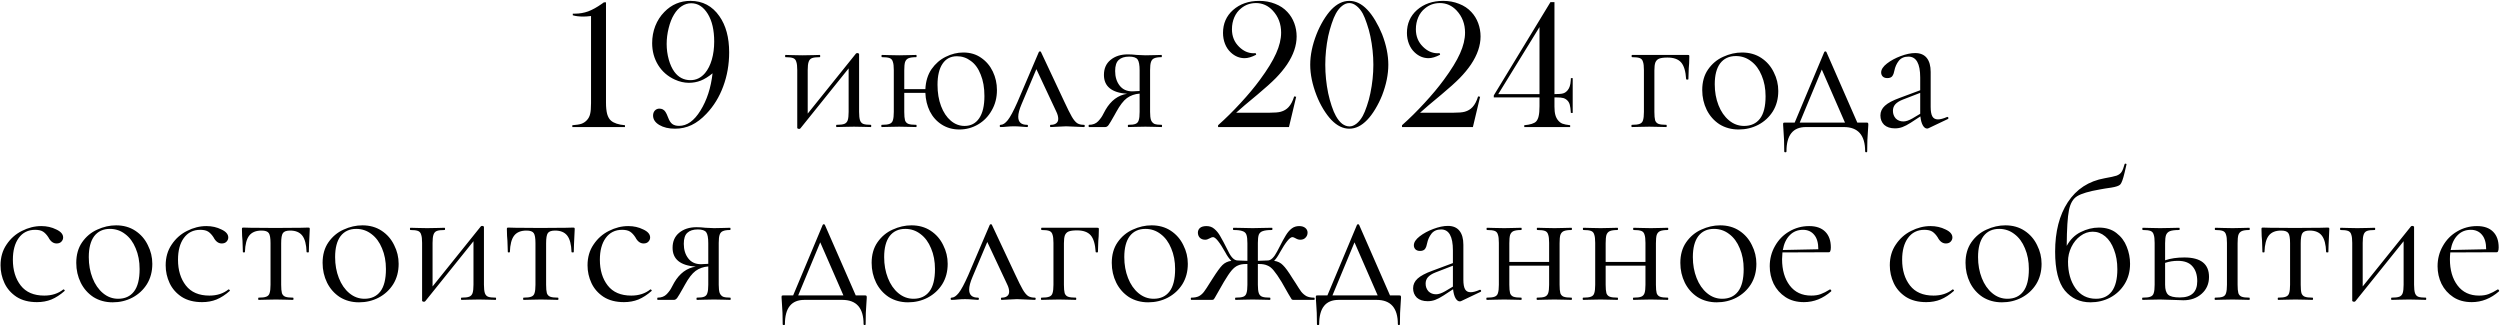 <?xml version="1.0" encoding="UTF-8"?> <svg xmlns="http://www.w3.org/2000/svg" width="2676" height="348" viewBox="0 0 2676 348" fill="none"> <path d="M646.41 2.504H648.656V109.828C648.656 114.841 649.079 118.943 649.926 122.133C650.837 125.258 652.204 127.602 654.027 129.164C657.152 131.833 662.133 133.461 668.969 134.047V136H612.621V134.047C616.983 133.721 620.238 133.201 622.387 132.484C624.6 131.703 626.553 130.401 628.246 128.578C629.939 126.755 631.078 124.574 631.664 122.035C632.315 119.496 632.641 115.622 632.641 110.414V17.152C629.19 17.543 626.553 17.738 624.73 17.738C619.978 17.738 616.104 17.283 613.109 16.371V14.613H615.355C620.368 14.613 625.121 13.8 629.613 12.172C634.105 10.479 638.988 7.777 644.262 4.066L646.41 2.504ZM762.719 78.481C758.357 82.061 754.158 84.665 750.121 86.293C746.085 87.856 741.82 88.637 737.328 88.637C732.38 88.637 727.4 87.497 722.387 85.219C714.77 81.768 708.812 76.592 704.516 69.691C700.219 62.725 698.07 54.88 698.07 46.156C698.07 39.711 699.177 33.624 701.391 27.895C703.669 22.1 706.892 17.087 711.059 12.855C718.741 4.913 728.083 0.941 739.086 0.941C752.107 0.941 762.426 6.41 770.043 17.348C777.009 27.244 780.492 40.134 780.492 56.02C780.492 68.91 778.376 81.052 774.145 92.445C769.978 103.773 763.988 113.539 756.176 121.742C751.033 127.211 745.727 131.247 740.258 133.852C734.789 136.456 728.897 137.758 722.582 137.758C715.811 137.758 710.18 136.423 705.688 133.754C701.26 131.085 699.047 127.732 699.047 123.695C699.047 121.547 699.665 119.789 700.902 118.422C702.204 116.99 703.832 116.273 705.785 116.273C707.087 116.273 708.292 116.534 709.398 117.055C710.635 117.706 711.612 118.617 712.328 119.789C713.109 120.896 714.053 122.914 715.16 125.844C716.332 129.034 717.797 131.312 719.555 132.68C721.378 134.047 723.819 134.73 726.879 134.73C735.408 134.73 743.025 129.294 749.73 118.422C756.632 107.354 760.961 94.04 762.719 78.481ZM764.477 44.398C764.477 32.224 762.198 22.393 757.641 14.906C752.953 7.289 747.029 3.48 739.867 3.48C736.286 3.48 732.901 4.522 729.711 6.605C726.586 8.624 723.852 11.586 721.508 15.492C719.099 19.398 717.178 24.249 715.746 30.043C714.314 35.772 713.598 41.436 713.598 47.035C713.598 52.764 714.346 58.331 715.844 63.734C717.341 69.073 719.359 73.467 721.898 76.918C726.26 82.842 731.99 85.805 739.086 85.805C745.206 85.805 750.414 83.266 754.711 78.188C757.836 74.412 760.245 69.626 761.938 63.832C763.63 57.973 764.477 51.495 764.477 44.398ZM932.175 133.6C932.442 133.6 932.575 134 932.575 134.8C932.575 135.6 932.442 136 932.175 136C928.842 136 926.242 135.933 924.375 135.8L914.175 135.6L903.375 135.8C901.375 135.933 898.775 136 895.575 136C895.175 136 894.975 135.6 894.975 134.8C894.975 134 895.175 133.6 895.575 133.6C899.308 133.6 902.042 133.267 903.775 132.6C905.508 131.933 906.708 130.667 907.375 128.8C908.042 126.8 908.375 123.8 908.375 119.8V73.2L856.775 137.4C856.375 137.8 855.908 138 855.375 138C854.842 138 854.375 137.867 853.975 137.6C853.575 137.467 853.375 137.267 853.375 137V75C853.375 71 853.042 68.067 852.375 66.2C851.842 64.2 850.708 62.867 848.975 62.2C847.242 61.533 844.508 61.2 840.775 61.2C840.508 61.2 840.375 60.8 840.375 60C840.375 59.2 840.508 58.8 840.775 58.8C843.975 58.8 846.442 58.867 848.175 59L858.775 59.2L870.375 59C872.242 58.867 874.575 58.8 877.375 58.8C877.775 58.8 877.975 59.2 877.975 60C877.975 60.8 877.775 61.2 877.375 61.2C873.642 61.2 870.908 61.533 869.175 62.2C867.442 62.867 866.242 64.2 865.575 66.2C864.908 68.067 864.575 71 864.575 75V121.6L916.175 57.4C916.575 57 917.042 56.8 917.575 56.8C918.108 56.8 918.575 56.933 918.975 57.2C919.375 57.333 919.575 57.533 919.575 57.8V119.8C919.575 123.8 919.908 126.8 920.575 128.8C921.242 130.667 922.375 131.933 923.975 132.6C925.708 133.267 928.442 133.6 932.175 133.6ZM1031.12 56.2C1038.46 56.2 1044.79 58.067 1050.12 61.8C1055.59 65.533 1059.79 70.467 1062.72 76.6C1065.66 82.733 1067.12 89.333 1067.12 96.4C1067.12 104.533 1065.26 111.8 1061.52 118.2C1057.92 124.6 1053.06 129.6 1046.92 133.2C1040.79 136.8 1034.12 138.6 1026.92 138.6C1019.86 138.6 1013.59 136.867 1008.12 133.4C1002.66 129.933 998.39 125.2 995.323 119.2C992.39 113.2 990.79 106.6 990.523 99.4H967.923V119.8C967.923 123.8 968.19 126.8 968.723 128.8C969.39 130.667 970.59 131.933 972.323 132.6C974.19 133.267 976.99 133.6 980.723 133.6C980.99 133.6 981.123 134 981.123 134.8C981.123 135.6 980.99 136 980.723 136C977.257 136 974.523 135.933 972.523 135.8L962.523 135.6L951.923 135.8C950.057 135.933 947.39 136 943.923 136C943.523 136 943.323 135.6 943.323 134.8C943.323 134 943.523 133.6 943.923 133.6C947.657 133.6 950.39 133.267 952.123 132.6C953.99 131.933 955.19 130.667 955.723 128.8C956.39 126.8 956.723 123.8 956.723 119.8V75C956.723 71 956.39 68.067 955.723 66.2C955.19 64.2 954.057 62.867 952.323 62.2C950.59 61.533 947.857 61.2 944.123 61.2C943.723 61.2 943.523 60.8 943.523 60C943.523 59.2 943.723 58.8 944.123 58.8C947.457 58.8 950.057 58.867 951.923 59L962.523 59.2L972.723 59C974.723 58.867 977.39 58.8 980.723 58.8C980.99 58.8 981.123 59.2 981.123 60C981.123 60.8 980.99 61.2 980.723 61.2C976.99 61.2 974.19 61.6 972.323 62.4C970.59 63.2 969.39 64.6 968.723 66.6C968.19 68.467 967.923 71.4 967.923 75.4V95.4H990.523C990.923 87 993.123 79.867 997.123 74C1001.26 68.133 1006.32 63.733 1012.32 60.8C1018.46 57.733 1024.72 56.2 1031.12 56.2ZM1032.52 134.8C1039.19 134.8 1044.39 132.067 1048.12 126.6C1051.86 121.133 1053.72 113.2 1053.72 102.8C1053.72 93.867 1052.39 86.2 1049.72 79.8C1047.19 73.267 1043.66 68.4 1039.12 65.2C1034.72 61.867 1029.79 60.2 1024.32 60.2C1017.66 60.2 1012.52 62.867 1008.92 68.2C1005.32 73.533 1003.52 81.067 1003.52 90.8C1003.52 99.333 1004.79 106.933 1007.32 113.6C1009.86 120.267 1013.32 125.467 1017.72 129.2C1022.12 132.933 1027.06 134.8 1032.52 134.8ZM1160.13 133.6C1160.8 133.6 1161.13 134 1161.13 134.8C1161.13 135.6 1160.8 136 1160.13 136C1158.13 136 1155 135.867 1150.73 135.6C1146.46 135.333 1143.26 135.2 1141.13 135.2C1139.26 135.2 1136.46 135.333 1132.73 135.6C1129 135.867 1126.33 136 1124.73 136C1124.2 136 1123.93 135.6 1123.93 134.8C1123.93 134 1124.2 133.6 1124.73 133.6C1127.26 133.6 1129.2 133.067 1130.53 132C1132 130.933 1132.73 129.333 1132.73 127.2C1132.73 124.8 1132 122.133 1130.53 119.2L1109.33 74L1093.53 111.4C1091.13 117 1089.93 121.533 1089.93 125C1089.93 130.733 1093.06 133.6 1099.33 133.6C1100 133.6 1100.33 134 1100.33 134.8C1100.33 135.6 1100 136 1099.33 136C1097.86 136 1095.93 135.867 1093.53 135.6C1090.6 135.333 1087.93 135.2 1085.53 135.2C1082.86 135.2 1080.2 135.333 1077.53 135.6C1075.13 135.867 1073 136 1071.13 136C1070.46 136 1070.13 135.6 1070.13 134.8C1070.13 134 1070.46 133.6 1071.13 133.6C1073.53 133.6 1076.06 131.933 1078.73 128.6C1081.4 125.267 1084.8 118.933 1088.93 109.6L1111.93 55.8C1112.2 55.267 1112.6 55 1113.13 55C1113.8 55 1114.2 55.267 1114.33 55.8L1139.13 108.6C1142.73 116.333 1145.46 121.8 1147.33 125C1149.2 128.2 1151.06 130.467 1152.93 131.8C1154.8 133 1157.2 133.6 1160.13 133.6ZM1243.45 133.6C1243.72 133.6 1243.85 134 1243.85 134.8C1243.85 135.6 1243.72 136 1243.45 136C1240.38 136 1237.98 135.933 1236.25 135.8L1226.05 135.6L1215.45 135.8C1213.58 135.933 1210.98 136 1207.65 136C1207.38 136 1207.25 135.6 1207.25 134.8C1207.25 134 1207.38 133.6 1207.65 133.6C1211.25 133.6 1213.85 133.267 1215.45 132.6C1217.18 131.933 1218.32 130.667 1218.85 128.8C1219.52 126.933 1219.85 123.933 1219.85 119.8V100.2C1214.65 100.6 1210.12 102.2 1206.25 105C1202.52 107.8 1198.72 112.733 1194.85 119.8L1192.85 123.4C1189.78 128.867 1187.72 132.333 1186.65 133.8C1185.58 135.267 1184.38 136 1183.05 136H1165.65C1165.38 136 1165.25 135.6 1165.25 134.8C1165.25 134 1165.38 133.6 1165.65 133.6C1169.78 133.6 1173.05 132.333 1175.45 129.8C1177.85 127.267 1179.65 124.733 1180.85 122.2C1182.18 119.667 1183.05 118.067 1183.45 117.4C1186.25 112.6 1189.58 108.733 1193.45 105.8C1197.45 102.867 1201.78 101.067 1206.45 100.4C1189.92 99.2 1181.65 92.467 1181.65 80.2C1181.65 73.4 1183.98 68.067 1188.65 64.2C1193.45 60.2 1199.65 58.2 1207.25 58.2C1210.32 58.2 1213.52 58.4 1216.85 58.8C1221.12 59.067 1224.18 59.2 1226.05 59.2L1236.05 59C1237.78 58.867 1240.18 58.8 1243.25 58.8C1243.52 58.8 1243.65 59.2 1243.65 60C1243.65 60.8 1243.52 61.2 1243.25 61.2C1239.78 61.2 1237.18 61.6 1235.45 62.4C1233.85 63.067 1232.72 64.333 1232.05 66.2C1231.38 68.067 1231.05 71 1231.05 75V119.8C1231.05 123.667 1231.38 126.6 1232.05 128.6C1232.85 130.467 1234.05 131.8 1235.65 132.6C1237.38 133.267 1239.98 133.6 1243.45 133.6ZM1193.65 76C1193.65 82.267 1195.25 87.467 1198.45 91.6C1201.65 95.733 1206.18 97.8 1212.05 97.8C1213.78 97.8 1216.38 97.667 1219.85 97.4V75.4C1219.85 69.533 1219.12 65.6 1217.65 63.6C1216.18 61.6 1213.18 60.6 1208.65 60.6C1203.72 60.6 1199.98 61.8 1197.45 64.2C1194.92 66.467 1193.65 70.4 1193.65 76ZM1379.71 136H1303.83V134.047C1311.84 126.951 1319.85 119.04 1327.86 110.316C1335.93 101.592 1342.83 93.324 1348.56 85.512C1356.63 74.574 1362.43 65.134 1365.94 57.191C1369.52 49.249 1371.31 41.827 1371.31 34.926C1371.31 25.616 1368.32 17.738 1362.33 11.293C1357.32 5.954 1351.33 3.285 1344.36 3.285C1338.3 3.285 1333 5.173 1328.44 8.949C1325.32 11.423 1322.91 14.613 1321.21 18.52C1319.52 22.426 1318.68 26.69 1318.68 31.312C1318.68 38.865 1321.21 45.115 1326.29 50.062C1328.51 52.276 1330.95 54.001 1333.62 55.238C1336.35 56.41 1339.05 56.996 1341.72 56.996C1342.24 56.996 1343.02 56.964 1344.07 56.898L1344.65 58.559C1339.9 61.033 1335.77 62.27 1332.25 62.27C1326.72 62.27 1321.77 60.219 1317.41 56.117C1314.74 53.643 1312.69 50.583 1311.25 46.938C1309.82 43.292 1309.11 39.385 1309.11 35.219C1309.11 25.258 1312.69 17.087 1319.85 10.707C1327.27 4.197 1336.61 0.941 1347.88 0.941C1353.99 0.941 1359.66 1.983 1364.87 4.066C1370.14 6.085 1374.54 9.014 1378.05 12.855C1381.24 16.241 1383.68 20.212 1385.38 24.77C1387.07 29.327 1387.91 34.079 1387.91 39.027C1387.91 48.793 1384.5 58.786 1377.66 69.008C1374.34 73.891 1370.34 78.741 1365.65 83.559C1360.96 88.311 1354.45 94.171 1346.12 101.137C1335.44 109.926 1327.79 116.436 1323.17 120.668H1358.42C1364.35 120.668 1368.55 120.31 1371.02 119.594C1374.34 118.682 1377.11 117.022 1379.32 114.613C1381.79 111.944 1383.78 108.135 1385.28 103.188L1387.43 103.578L1379.71 136ZM1444.26 0.941C1451.1 0.941 1457.48 4.034 1463.4 10.219C1466.33 13.213 1469.23 17.12 1472.09 21.938C1474.96 26.755 1477.4 31.671 1479.42 36.684C1483.85 48.142 1486.06 59.014 1486.06 69.301C1486.06 79.587 1483.85 90.492 1479.42 102.016C1477.4 107.094 1474.96 112.009 1472.09 116.762C1469.23 121.514 1466.33 125.388 1463.4 128.383C1457.41 134.633 1451.03 137.758 1444.26 137.758C1437.56 137.758 1431.18 134.633 1425.12 128.383C1422.26 125.388 1419.36 121.514 1416.43 116.762C1413.57 112.009 1411.16 107.094 1409.2 102.016C1404.71 90.427 1402.46 79.522 1402.46 69.301C1402.46 59.014 1404.71 48.142 1409.2 36.684C1411.16 31.671 1413.57 26.755 1416.43 21.938C1419.36 17.12 1422.26 13.213 1425.12 10.219C1431.11 4.034 1437.49 0.941 1444.26 0.941ZM1444.26 3.285C1441.66 3.285 1439.09 4.294 1436.55 6.312C1434.07 8.266 1431.86 11 1429.91 14.516C1428.41 17.185 1426.91 20.798 1425.41 25.355C1423.92 29.848 1422.68 34.307 1421.7 38.734C1419.62 48.956 1418.58 59.145 1418.58 69.301C1418.58 79.457 1419.62 89.646 1421.7 99.867C1422.68 104.424 1423.92 108.949 1425.41 113.441C1426.91 117.934 1428.41 121.482 1429.91 124.086C1431.92 127.732 1434.17 130.531 1436.64 132.484C1439.18 134.372 1441.82 135.316 1444.55 135.316C1446.96 135.316 1449.44 134.34 1451.98 132.387C1454.52 130.368 1456.76 127.602 1458.71 124.086C1460.15 121.482 1461.61 117.934 1463.11 113.441C1464.67 108.949 1465.91 104.424 1466.82 99.867C1468.97 89.581 1470.04 79.392 1470.04 69.301C1470.04 59.21 1468.97 49.021 1466.82 38.734C1465.91 34.307 1464.67 29.848 1463.11 25.355C1461.61 20.798 1460.15 17.185 1458.71 14.516C1456.76 11 1454.52 8.266 1451.98 6.312C1449.5 4.294 1446.93 3.285 1444.26 3.285ZM1576.59 136H1500.71V134.047C1508.71 126.951 1516.72 119.04 1524.73 110.316C1532.8 101.592 1539.7 93.324 1545.43 85.512C1553.51 74.574 1559.3 65.134 1562.82 57.191C1566.4 49.249 1568.19 41.827 1568.19 34.926C1568.19 25.616 1565.19 17.738 1559.2 11.293C1554.19 5.954 1548.2 3.285 1541.23 3.285C1535.18 3.285 1529.87 5.173 1525.32 8.949C1522.19 11.423 1519.78 14.613 1518.09 18.52C1516.4 22.426 1515.55 26.69 1515.55 31.312C1515.55 38.865 1518.09 45.115 1523.17 50.062C1525.38 52.276 1527.82 54.001 1530.49 55.238C1533.23 56.41 1535.93 56.996 1538.6 56.996C1539.12 56.996 1539.9 56.964 1540.94 56.898L1541.53 58.559C1536.77 61.033 1532.64 62.27 1529.12 62.27C1523.59 62.27 1518.64 60.219 1514.28 56.117C1511.61 53.643 1509.56 50.583 1508.13 46.938C1506.7 43.292 1505.98 39.385 1505.98 35.219C1505.98 25.258 1509.56 17.087 1516.72 10.707C1524.14 4.197 1533.49 0.941 1544.75 0.941C1550.87 0.941 1556.53 1.983 1561.74 4.066C1567.02 6.085 1571.41 9.014 1574.93 12.855C1578.12 16.241 1580.56 20.212 1582.25 24.77C1583.94 29.327 1584.79 34.079 1584.79 39.027C1584.79 48.793 1581.37 58.786 1574.54 69.008C1571.21 73.891 1567.21 78.741 1562.52 83.559C1557.84 88.311 1551.33 94.171 1542.99 101.137C1532.32 109.926 1524.67 116.436 1520.04 120.668H1555.3C1561.22 120.668 1565.42 120.31 1567.89 119.594C1571.21 118.682 1573.98 117.022 1576.2 114.613C1578.67 111.944 1580.65 108.135 1582.15 103.188L1584.3 103.578L1576.59 136ZM1647.88 104.262H1598.95V102.113L1659.59 2.309H1663.89V100.746C1668.25 100.746 1671.35 100.486 1673.17 99.965C1674.99 99.444 1676.62 98.305 1678.05 96.547C1679.09 95.245 1679.84 93.812 1680.3 92.25C1680.82 90.688 1681.18 88.572 1681.37 85.902L1681.47 83.656H1683.42V120.863H1681.47C1681.21 116.892 1680.82 113.995 1680.3 112.172C1679.78 110.284 1678.93 108.754 1677.76 107.582C1676.46 106.28 1674.99 105.401 1673.36 104.945C1671.74 104.49 1669.29 104.262 1666.04 104.262H1663.89V114.223C1663.89 117.803 1664.22 120.766 1664.87 123.109C1665.52 125.453 1666.53 127.406 1667.89 128.969C1669.26 130.596 1670.79 131.736 1672.48 132.387C1674.18 133.038 1676.91 133.591 1680.69 134.047V136H1631.57V134.047C1638.01 133.461 1642.24 132.126 1644.26 130.043C1645.56 128.611 1646.48 126.658 1647 124.184C1647.58 121.71 1647.88 118.194 1647.88 113.637V104.262ZM1647.88 100.746V28.969L1603.73 100.746H1647.88ZM1806.65 58.8C1807.45 58.8 1807.92 58.933 1808.05 59.2C1808.19 59.333 1808.25 59.8 1808.25 60.6C1808.25 63.267 1808.19 65.667 1808.05 67.8C1807.92 69.8 1807.79 71.533 1807.65 73L1807.25 84.8C1807.25 85.067 1806.85 85.2 1806.05 85.2C1805.39 85.2 1804.99 85.067 1804.85 84.8C1804.32 76.267 1802.52 70.267 1799.45 66.8C1796.39 63.333 1791.52 61.6 1784.85 61.6C1780.85 61.6 1777.85 62 1775.85 62.8C1773.99 63.6 1772.65 65 1771.85 67C1771.19 68.867 1770.85 71.667 1770.85 75.4V119.8C1770.85 123.8 1771.12 126.8 1771.65 128.8C1772.32 130.667 1773.52 131.933 1775.25 132.6C1777.12 133.267 1779.92 133.6 1783.65 133.6C1783.92 133.6 1784.05 134 1784.05 134.8C1784.05 135.6 1783.92 136 1783.65 136C1780.19 136 1777.45 135.933 1775.45 135.8L1765.45 135.6L1754.85 135.8C1752.99 135.933 1750.32 136 1746.85 136C1746.45 136 1746.25 135.6 1746.25 134.8C1746.25 134 1746.45 133.6 1746.85 133.6C1750.59 133.6 1753.32 133.267 1755.05 132.6C1756.92 131.933 1758.12 130.667 1758.65 128.8C1759.32 126.8 1759.65 123.8 1759.65 119.8V75C1759.65 71 1759.32 68.067 1758.65 66.2C1758.12 64.2 1756.99 62.867 1755.25 62.2C1753.52 61.533 1750.79 61.2 1747.05 61.2C1746.65 61.2 1746.45 60.8 1746.45 60C1746.45 59.2 1746.65 58.8 1747.05 58.8H1806.65ZM1861.07 138.6C1853.33 138.6 1846.47 136.733 1840.47 133C1834.6 129.133 1830.07 124 1826.87 117.6C1823.67 111.067 1822.07 104 1822.07 96.4C1822.07 87.733 1824.13 80.4 1828.27 74.4C1832.53 68.267 1837.93 63.733 1844.47 60.8C1851.13 57.733 1857.87 56.2 1864.67 56.2C1872.53 56.2 1879.4 58.133 1885.27 62C1891.13 65.867 1895.6 71 1898.67 77.4C1901.87 83.667 1903.47 90.333 1903.47 97.4C1903.47 105.667 1901.53 112.933 1897.67 119.2C1893.8 125.333 1888.6 130.133 1882.07 133.6C1875.67 136.933 1868.67 138.6 1861.07 138.6ZM1866.87 134.8C1874.2 134.8 1879.87 132.2 1883.87 127C1887.87 121.8 1889.87 113.8 1889.87 103C1889.87 94.733 1888.47 87.333 1885.67 80.8C1883 74.267 1879.27 69.2 1874.47 65.6C1869.67 61.867 1864.2 60 1858.07 60C1850.87 60 1845.27 62.6 1841.27 67.8C1837.4 73 1835.47 80.467 1835.47 90.2C1835.47 98.333 1836.8 105.8 1839.47 112.6C1842.13 119.4 1845.87 124.8 1850.67 128.8C1855.47 132.8 1860.87 134.8 1866.87 134.8ZM1997.85 131.2C1998.79 131.2 1999.32 131.333 1999.45 131.6C1999.72 131.733 1999.85 132.4 1999.85 133.6C1999.85 134.4 1999.72 136.533 1999.45 140C1998.92 145.867 1998.65 153.2 1998.65 162C1998.65 162.667 1998.25 163 1997.45 163C1996.79 163 1996.45 162.667 1996.45 162C1996.45 144.667 1988.85 136 1973.65 136H1933.05C1919.19 136 1912.25 144.667 1912.25 162C1912.25 162.667 1911.85 163 1911.05 163C1910.25 163 1909.85 162.667 1909.85 162C1909.85 153.2 1909.59 145.867 1909.05 140C1908.79 136.8 1908.65 134.667 1908.65 133.6C1908.65 132.4 1908.72 131.733 1908.85 131.6C1909.12 131.333 1909.72 131.2 1910.65 131.2H1921.05L1952.65 55.8C1952.92 55.267 1953.32 55 1953.85 55C1954.39 55 1954.79 55.267 1955.05 55.8L1988.05 131.2H1997.85ZM1926.45 131.2H1974.85L1950.05 74.4L1926.45 131.2ZM2084.59 125.2C2085.12 125.2 2085.45 125.533 2085.59 126.2C2085.72 126.733 2085.52 127.133 2084.99 127.4L2064.39 137.2C2063.85 137.467 2063.32 137.6 2062.79 137.6C2061.05 137.6 2059.52 136.467 2058.19 134.2C2056.85 131.8 2055.99 128.6 2055.59 124.6L2045.19 131.4C2041.85 133.533 2038.92 135.067 2036.39 136C2033.85 136.933 2031.19 137.4 2028.39 137.4C2023.45 137.4 2019.59 136.133 2016.79 133.6C2014.12 130.933 2012.79 127.6 2012.79 123.6C2012.79 119.6 2014.39 116.133 2017.59 113.2C2020.79 110.267 2026.05 107.467 2033.39 104.8L2055.39 96.6V83C2055.39 68.067 2051.19 60.6 2042.79 60.6C2038.25 60.6 2034.79 62.133 2032.39 65.2C2030.12 68.133 2028.59 71.533 2027.79 75.4C2027.39 77.8 2026.65 79.8 2025.59 81.4C2024.52 82.867 2022.72 83.6 2020.19 83.6C2018.05 83.6 2016.39 83 2015.19 81.8C2014.12 80.6 2013.59 79.2 2013.59 77.6C2013.59 74.4 2015.65 71.2 2019.79 68C2023.92 64.8 2028.85 62.133 2034.59 60C2040.32 57.867 2045.45 56.8 2049.99 56.8C2055.45 56.8 2059.59 58.533 2062.39 62C2065.19 65.467 2066.59 70.467 2066.59 77V114.4C2066.59 119.067 2067.19 122.467 2068.39 124.6C2069.59 126.733 2071.59 127.8 2074.39 127.8C2076.92 127.8 2080.19 126.933 2084.19 125.2H2084.59ZM2055.39 121.8V120.8V99.4L2036.79 106.6C2033.05 108.067 2030.32 109.8 2028.59 111.8C2026.99 113.667 2026.19 115.933 2026.19 118.6C2026.19 121.8 2027.19 124.533 2029.19 126.8C2031.32 128.933 2034.05 130 2037.39 130C2040.05 130 2043.25 128.933 2046.99 126.8L2055.39 121.8ZM39.583 323.4C30.916 323.4 23.649 321.533 17.783 317.8C11.916 313.933 7.583 309 4.783 303C1.983 297 0.583 290.667 0.583 284C0.583 275.467 2.716 268.067 6.983 261.8C11.249 255.4 16.716 250.533 23.383 247.2C30.183 243.733 37.116 242 44.183 242C50.05 242 55.383 243.2 60.183 245.6C65.116 247.867 67.583 250.733 67.583 254.2C67.583 255.933 66.916 257.467 65.583 258.8C64.383 260 62.716 260.6 60.583 260.6C56.983 260.6 54.05 258.4 51.783 254C50.05 251.333 48.183 249.333 46.183 248C44.183 246.667 41.316 246 37.583 246C30.116 246 24.25 248.933 19.983 254.8C15.85 260.533 13.783 268.267 13.783 278C13.783 289.2 16.583 298.4 22.183 305.6C27.783 312.8 36.183 316.4 47.383 316.4C55.516 316.4 62.316 314.2 67.783 309.8H67.983C68.383 309.8 68.716 310 68.983 310.4C69.383 310.8 69.45 311.133 69.183 311.4C64.516 315.533 59.783 318.6 54.983 320.6C50.316 322.467 45.183 323.4 39.583 323.4ZM120.638 323.6C112.904 323.6 106.038 321.733 100.038 318C94.171 314.133 89.638 309 86.438 302.6C83.237 296.067 81.638 289 81.638 281.4C81.638 272.733 83.704 265.4 87.838 259.4C92.104 253.267 97.504 248.733 104.038 245.8C110.704 242.733 117.438 241.2 124.238 241.2C132.104 241.2 138.971 243.133 144.838 247C150.704 250.867 155.171 256 158.238 262.4C161.438 268.667 163.038 275.333 163.038 282.4C163.038 290.667 161.104 297.933 157.238 304.2C153.371 310.333 148.171 315.133 141.638 318.6C135.238 321.933 128.238 323.6 120.638 323.6ZM126.438 319.8C133.771 319.8 139.438 317.2 143.438 312C147.438 306.8 149.438 298.8 149.438 288C149.438 279.733 148.038 272.333 145.238 265.8C142.571 259.267 138.838 254.2 134.038 250.6C129.238 246.867 123.771 245 117.638 245C110.438 245 104.838 247.6 100.837 252.8C96.971 258 95.037 265.467 95.037 275.2C95.037 283.333 96.371 290.8 99.037 297.6C101.704 304.4 105.438 309.8 110.238 313.8C115.038 317.8 120.438 319.8 126.438 319.8ZM216.341 323.4C207.674 323.4 200.407 321.533 194.541 317.8C188.674 313.933 184.341 309 181.541 303C178.741 297 177.341 290.667 177.341 284C177.341 275.467 179.474 268.067 183.741 261.8C188.007 255.4 193.474 250.533 200.141 247.2C206.941 243.733 213.874 242 220.941 242C226.807 242 232.141 243.2 236.941 245.6C241.874 247.867 244.341 250.733 244.341 254.2C244.341 255.933 243.674 257.467 242.341 258.8C241.141 260 239.474 260.6 237.341 260.6C233.741 260.6 230.807 258.4 228.541 254C226.807 251.333 224.941 249.333 222.941 248C220.941 246.667 218.074 246 214.341 246C206.874 246 201.007 248.933 196.741 254.8C192.607 260.533 190.541 268.267 190.541 278C190.541 289.2 193.341 298.4 198.941 305.6C204.541 312.8 212.941 316.4 224.141 316.4C232.274 316.4 239.074 314.2 244.541 309.8H244.741C245.141 309.8 245.474 310 245.741 310.4C246.141 310.8 246.207 311.133 245.941 311.4C241.274 315.533 236.541 318.6 231.741 320.6C227.074 322.467 221.941 323.4 216.341 323.4ZM276.767 321C276.501 321 276.367 320.6 276.367 319.8C276.367 319 276.501 318.6 276.767 318.6C280.501 318.6 283.234 318.267 284.967 317.6C286.834 316.933 288.034 315.667 288.567 313.8C289.234 311.8 289.567 308.8 289.567 304.8V260.4C289.567 254.933 288.967 251.333 287.767 249.6C286.567 247.733 283.967 246.8 279.967 246.8C273.967 246.8 269.567 248.6 266.767 252.2C263.967 255.8 262.434 261.667 262.167 269.8C262.167 270.067 261.767 270.2 260.967 270.2C260.301 270.2 259.967 270.067 259.967 269.8L259.567 257.8C259.434 256.333 259.301 254.6 259.167 252.6C259.034 250.467 258.967 248.067 258.967 245.4C258.967 244.6 259.034 244.133 259.167 244C259.301 243.733 259.767 243.6 260.567 243.6C263.367 243.6 265.834 243.667 267.967 243.8L294.767 244L322.167 243.8C324.434 243.667 326.967 243.6 329.767 243.6C330.701 243.6 331.234 243.733 331.367 244C331.501 244.133 331.567 244.6 331.567 245.4C330.901 258.733 330.567 266.867 330.567 269.8C330.567 270.067 330.167 270.2 329.367 270.2C328.701 270.2 328.301 270.067 328.167 269.8C327.901 261.667 326.367 255.8 323.567 252.2C320.767 248.6 316.434 246.8 310.567 246.8C306.567 246.8 303.967 247.733 302.767 249.6C301.567 251.333 300.967 254.933 300.967 260.4V304.8C300.967 308.8 301.234 311.8 301.767 313.8C302.434 315.667 303.634 316.933 305.367 317.6C307.101 318.267 309.834 318.6 313.567 318.6C313.967 318.6 314.167 319 314.167 319.8C314.167 320.6 313.967 321 313.567 321C310.234 321 307.634 320.933 305.767 320.8L295.367 320.6L285.167 320.8C283.167 320.933 280.367 321 276.767 321ZM384.309 323.6C376.576 323.6 369.709 321.733 363.709 318C357.843 314.133 353.309 309 350.109 302.6C346.909 296.067 345.309 289 345.309 281.4C345.309 272.733 347.376 265.4 351.509 259.4C355.776 253.267 361.176 248.733 367.709 245.8C374.376 242.733 381.109 241.2 387.909 241.2C395.776 241.2 402.643 243.133 408.509 247C414.376 250.867 418.843 256 421.909 262.4C425.109 268.667 426.709 275.333 426.709 282.4C426.709 290.667 424.776 297.933 420.909 304.2C417.043 310.333 411.843 315.133 405.309 318.6C398.909 321.933 391.909 323.6 384.309 323.6ZM390.109 319.8C397.443 319.8 403.109 317.2 407.109 312C411.109 306.8 413.109 298.8 413.109 288C413.109 279.733 411.709 272.333 408.909 265.8C406.243 259.267 402.509 254.2 397.709 250.6C392.909 246.867 387.443 245 381.309 245C374.109 245 368.509 247.6 364.509 252.8C360.643 258 358.709 265.467 358.709 275.2C358.709 283.333 360.043 290.8 362.709 297.6C365.376 304.4 369.109 309.8 373.909 313.8C378.709 317.8 384.109 319.8 390.109 319.8ZM530.613 318.6C530.879 318.6 531.013 319 531.013 319.8C531.013 320.6 530.879 321 530.613 321C527.279 321 524.679 320.933 522.813 320.8L512.613 320.6L501.813 320.8C499.813 320.933 497.213 321 494.013 321C493.613 321 493.413 320.6 493.413 319.8C493.413 319 493.613 318.6 494.013 318.6C497.746 318.6 500.479 318.267 502.213 317.6C503.946 316.933 505.146 315.667 505.813 313.8C506.479 311.8 506.813 308.8 506.813 304.8V258.2L455.213 322.4C454.813 322.8 454.346 323 453.813 323C453.279 323 452.813 322.867 452.413 322.6C452.013 322.467 451.813 322.267 451.813 322V260C451.813 256 451.479 253.067 450.813 251.2C450.279 249.2 449.146 247.867 447.413 247.2C445.679 246.533 442.946 246.2 439.213 246.2C438.946 246.2 438.813 245.8 438.813 245C438.813 244.2 438.946 243.8 439.213 243.8C442.413 243.8 444.879 243.867 446.613 244L457.213 244.2L468.813 244C470.679 243.867 473.013 243.8 475.813 243.8C476.213 243.8 476.413 244.2 476.413 245C476.413 245.8 476.213 246.2 475.813 246.2C472.079 246.2 469.346 246.533 467.613 247.2C465.879 247.867 464.679 249.2 464.013 251.2C463.346 253.067 463.013 256 463.013 260V306.6L514.613 242.4C515.013 242 515.479 241.8 516.013 241.8C516.546 241.8 517.013 241.933 517.413 242.2C517.813 242.333 518.013 242.533 518.013 242.8V304.8C518.013 308.8 518.346 311.8 519.013 313.8C519.679 315.667 520.813 316.933 522.413 317.6C524.146 318.267 526.879 318.6 530.613 318.6ZM560.361 321C560.094 321 559.961 320.6 559.961 319.8C559.961 319 560.094 318.6 560.361 318.6C564.094 318.6 566.828 318.267 568.561 317.6C570.428 316.933 571.628 315.667 572.161 313.8C572.828 311.8 573.161 308.8 573.161 304.8V260.4C573.161 254.933 572.561 251.333 571.361 249.6C570.161 247.733 567.561 246.8 563.561 246.8C557.561 246.8 553.161 248.6 550.361 252.2C547.561 255.8 546.028 261.667 545.761 269.8C545.761 270.067 545.361 270.2 544.561 270.2C543.894 270.2 543.561 270.067 543.561 269.8L543.161 257.8C543.028 256.333 542.894 254.6 542.761 252.6C542.628 250.467 542.561 248.067 542.561 245.4C542.561 244.6 542.628 244.133 542.761 244C542.894 243.733 543.361 243.6 544.161 243.6C546.961 243.6 549.428 243.667 551.561 243.8L578.361 244L605.761 243.8C608.028 243.667 610.561 243.6 613.361 243.6C614.294 243.6 614.828 243.733 614.961 244C615.094 244.133 615.161 244.6 615.161 245.4C614.494 258.733 614.161 266.867 614.161 269.8C614.161 270.067 613.761 270.2 612.961 270.2C612.294 270.2 611.894 270.067 611.761 269.8C611.494 261.667 609.961 255.8 607.161 252.2C604.361 248.6 600.028 246.8 594.161 246.8C590.161 246.8 587.561 247.733 586.361 249.6C585.161 251.333 584.561 254.933 584.561 260.4V304.8C584.561 308.8 584.828 311.8 585.361 313.8C586.028 315.667 587.228 316.933 588.961 317.6C590.694 318.267 593.428 318.6 597.161 318.6C597.561 318.6 597.761 319 597.761 319.8C597.761 320.6 597.561 321 597.161 321C593.828 321 591.228 320.933 589.361 320.8L578.961 320.6L568.761 320.8C566.761 320.933 563.961 321 560.361 321ZM667.903 323.4C659.236 323.4 651.97 321.533 646.103 317.8C640.236 313.933 635.903 309 633.103 303C630.303 297 628.903 290.667 628.903 284C628.903 275.467 631.036 268.067 635.303 261.8C639.57 255.4 645.036 250.533 651.703 247.2C658.503 243.733 665.436 242 672.503 242C678.37 242 683.703 243.2 688.503 245.6C693.436 247.867 695.903 250.733 695.903 254.2C695.903 255.933 695.236 257.467 693.903 258.8C692.703 260 691.036 260.6 688.903 260.6C685.303 260.6 682.37 258.4 680.103 254C678.37 251.333 676.503 249.333 674.503 248C672.503 246.667 669.636 246 665.903 246C658.436 246 652.57 248.933 648.303 254.8C644.17 260.533 642.103 268.267 642.103 278C642.103 289.2 644.903 298.4 650.503 305.6C656.103 312.8 664.503 316.4 675.703 316.4C683.836 316.4 690.636 314.2 696.103 309.8H696.303C696.703 309.8 697.036 310 697.303 310.4C697.703 310.8 697.77 311.133 697.503 311.4C692.836 315.533 688.103 318.6 683.303 320.6C678.636 322.467 673.503 323.4 667.903 323.4ZM781.73 318.6C781.996 318.6 782.13 319 782.13 319.8C782.13 320.6 781.996 321 781.73 321C778.663 321 776.263 320.933 774.53 320.8L764.33 320.6L753.73 320.8C751.863 320.933 749.263 321 745.93 321C745.663 321 745.53 320.6 745.53 319.8C745.53 319 745.663 318.6 745.93 318.6C749.53 318.6 752.13 318.267 753.73 317.6C755.463 316.933 756.596 315.667 757.13 313.8C757.796 311.933 758.13 308.933 758.13 304.8V285.2C752.93 285.6 748.396 287.2 744.53 290C740.796 292.8 736.996 297.733 733.13 304.8L731.13 308.4C728.063 313.867 725.996 317.333 724.93 318.8C723.863 320.267 722.663 321 721.33 321H703.93C703.663 321 703.53 320.6 703.53 319.8C703.53 319 703.663 318.6 703.93 318.6C708.063 318.6 711.33 317.333 713.73 314.8C716.13 312.267 717.93 309.733 719.13 307.2C720.463 304.667 721.33 303.067 721.73 302.4C724.53 297.6 727.863 293.733 731.73 290.8C735.73 287.867 740.063 286.067 744.73 285.4C728.196 284.2 719.93 277.467 719.93 265.2C719.93 258.4 722.263 253.067 726.93 249.2C731.73 245.2 737.93 243.2 745.53 243.2C748.596 243.2 751.796 243.4 755.13 243.8C759.396 244.067 762.463 244.2 764.33 244.2L774.33 244C776.063 243.867 778.463 243.8 781.53 243.8C781.796 243.8 781.93 244.2 781.93 245C781.93 245.8 781.796 246.2 781.53 246.2C778.063 246.2 775.463 246.6 773.73 247.4C772.13 248.067 770.996 249.333 770.33 251.2C769.663 253.067 769.33 256 769.33 260V304.8C769.33 308.667 769.663 311.6 770.33 313.6C771.13 315.467 772.33 316.8 773.93 317.6C775.663 318.267 778.263 318.6 781.73 318.6ZM731.93 261C731.93 267.267 733.53 272.467 736.73 276.6C739.93 280.733 744.463 282.8 750.33 282.8C752.063 282.8 754.663 282.667 758.13 282.4V260.4C758.13 254.533 757.396 250.6 755.93 248.6C754.463 246.6 751.463 245.6 746.93 245.6C741.996 245.6 738.263 246.8 735.73 249.2C733.196 251.467 731.93 255.4 731.93 261ZM925.784 316.2C926.718 316.2 927.251 316.333 927.384 316.6C927.651 316.733 927.784 317.4 927.784 318.6C927.784 319.4 927.651 321.533 927.384 325C926.851 330.867 926.584 338.2 926.584 347C926.584 347.667 926.184 348 925.384 348C924.718 348 924.384 347.667 924.384 347C924.384 329.667 916.784 321 901.584 321H860.984C847.118 321 840.184 329.667 840.184 347C840.184 347.667 839.784 348 838.984 348C838.184 348 837.784 347.667 837.784 347C837.784 338.2 837.518 330.867 836.984 325C836.718 321.8 836.584 319.667 836.584 318.6C836.584 317.4 836.651 316.733 836.784 316.6C837.051 316.333 837.651 316.2 838.584 316.2H848.984L880.584 240.8C880.851 240.267 881.251 240 881.784 240C882.318 240 882.718 240.267 882.984 240.8L915.984 316.2H925.784ZM854.384 316.2H902.784L877.984 259.4L854.384 316.2ZM972.005 323.6C964.271 323.6 957.405 321.733 951.405 318C945.538 314.133 941.005 309 937.805 302.6C934.605 296.067 933.005 289 933.005 281.4C933.005 272.733 935.071 265.4 939.205 259.4C943.471 253.267 948.871 248.733 955.405 245.8C962.071 242.733 968.805 241.2 975.605 241.2C983.471 241.2 990.338 243.133 996.205 247C1002.07 250.867 1006.54 256 1009.6 262.4C1012.8 268.667 1014.4 275.333 1014.4 282.4C1014.4 290.667 1012.47 297.933 1008.6 304.2C1004.74 310.333 999.538 315.133 993.005 318.6C986.605 321.933 979.605 323.6 972.005 323.6ZM977.805 319.8C985.138 319.8 990.805 317.2 994.805 312C998.805 306.8 1000.8 298.8 1000.8 288C1000.8 279.733 999.405 272.333 996.605 265.8C993.938 259.267 990.205 254.2 985.405 250.6C980.605 246.867 975.138 245 969.005 245C961.805 245 956.205 247.6 952.205 252.8C948.338 258 946.405 265.467 946.405 275.2C946.405 283.333 947.738 290.8 950.405 297.6C953.071 304.4 956.805 309.8 961.605 313.8C966.405 317.8 971.805 319.8 977.805 319.8ZM1107.59 318.6C1108.26 318.6 1108.59 319 1108.59 319.8C1108.59 320.6 1108.26 321 1107.59 321C1105.59 321 1102.46 320.867 1098.19 320.6C1093.93 320.333 1090.73 320.2 1088.59 320.2C1086.73 320.2 1083.93 320.333 1080.19 320.6C1076.46 320.867 1073.79 321 1072.19 321C1071.66 321 1071.39 320.6 1071.39 319.8C1071.39 319 1071.66 318.6 1072.19 318.6C1074.73 318.6 1076.66 318.067 1077.99 317C1079.46 315.933 1080.19 314.333 1080.19 312.2C1080.19 309.8 1079.46 307.133 1077.99 304.2L1056.79 259L1040.99 296.4C1038.59 302 1037.39 306.533 1037.39 310C1037.39 315.733 1040.53 318.6 1046.79 318.6C1047.46 318.6 1047.79 319 1047.79 319.8C1047.79 320.6 1047.46 321 1046.79 321C1045.33 321 1043.39 320.867 1040.99 320.6C1038.06 320.333 1035.39 320.2 1032.99 320.2C1030.33 320.2 1027.66 320.333 1024.99 320.6C1022.59 320.867 1020.46 321 1018.59 321C1017.93 321 1017.59 320.6 1017.59 319.8C1017.59 319 1017.93 318.6 1018.59 318.6C1020.99 318.6 1023.53 316.933 1026.19 313.6C1028.86 310.267 1032.26 303.933 1036.39 294.6L1059.39 240.8C1059.66 240.267 1060.06 240 1060.59 240C1061.26 240 1061.66 240.267 1061.79 240.8L1086.59 293.6C1090.19 301.333 1092.93 306.8 1094.79 310C1096.66 313.2 1098.53 315.467 1100.39 316.8C1102.26 318 1104.66 318.6 1107.59 318.6ZM1174.62 243.8C1175.42 243.8 1175.89 243.933 1176.02 244.2C1176.16 244.333 1176.22 244.8 1176.22 245.6C1176.22 248.267 1176.16 250.667 1176.02 252.8C1175.89 254.8 1175.76 256.533 1175.62 258L1175.22 269.8C1175.22 270.067 1174.82 270.2 1174.02 270.2C1173.36 270.2 1172.96 270.067 1172.82 269.8C1172.29 261.267 1170.49 255.267 1167.42 251.8C1164.36 248.333 1159.49 246.6 1152.82 246.6C1148.82 246.6 1145.82 247 1143.82 247.8C1141.96 248.6 1140.62 250 1139.82 252C1139.16 253.867 1138.82 256.667 1138.82 260.4V304.8C1138.82 308.8 1139.09 311.8 1139.62 313.8C1140.29 315.667 1141.49 316.933 1143.22 317.6C1145.09 318.267 1147.89 318.6 1151.62 318.6C1151.89 318.6 1152.02 319 1152.02 319.8C1152.02 320.6 1151.89 321 1151.62 321C1148.16 321 1145.42 320.933 1143.42 320.8L1133.42 320.6L1122.82 320.8C1120.96 320.933 1118.29 321 1114.82 321C1114.42 321 1114.22 320.6 1114.22 319.8C1114.22 319 1114.42 318.6 1114.82 318.6C1118.56 318.6 1121.29 318.267 1123.02 317.6C1124.89 316.933 1126.09 315.667 1126.62 313.8C1127.29 311.8 1127.62 308.8 1127.62 304.8V260C1127.62 256 1127.29 253.067 1126.62 251.2C1126.09 249.2 1124.96 247.867 1123.22 247.2C1121.49 246.533 1118.76 246.2 1115.02 246.2C1114.62 246.2 1114.42 245.8 1114.42 245C1114.42 244.2 1114.62 243.8 1115.02 243.8H1174.62ZM1229.04 323.6C1221.3 323.6 1214.44 321.733 1208.44 318C1202.57 314.133 1198.04 309 1194.84 302.6C1191.64 296.067 1190.04 289 1190.04 281.4C1190.04 272.733 1192.1 265.4 1196.24 259.4C1200.5 253.267 1205.9 248.733 1212.44 245.8C1219.1 242.733 1225.84 241.2 1232.64 241.2C1240.5 241.2 1247.37 243.133 1253.24 247C1259.1 250.867 1263.57 256 1266.64 262.4C1269.84 268.667 1271.44 275.333 1271.44 282.4C1271.44 290.667 1269.5 297.933 1265.64 304.2C1261.77 310.333 1256.57 315.133 1250.04 318.6C1243.64 321.933 1236.64 323.6 1229.04 323.6ZM1234.84 319.8C1242.17 319.8 1247.84 317.2 1251.84 312C1255.84 306.8 1257.84 298.8 1257.84 288C1257.84 279.733 1256.44 272.333 1253.64 265.8C1250.97 259.267 1247.24 254.2 1242.44 250.6C1237.64 246.867 1232.17 245 1226.04 245C1218.84 245 1213.24 247.6 1209.24 252.8C1205.37 258 1203.44 265.467 1203.44 275.2C1203.44 283.333 1204.77 290.8 1207.44 297.6C1210.1 304.4 1213.84 309.8 1218.64 313.8C1223.44 317.8 1228.84 319.8 1234.84 319.8ZM1406.62 318.6C1407.02 318.6 1407.22 319 1407.22 319.8C1407.22 320.6 1407.02 321 1406.62 321H1384.62C1383.69 321 1383.02 320.8 1382.62 320.4C1382.22 319.867 1381.09 318 1379.22 314.8C1377.49 311.6 1375.02 307.267 1371.82 301.8C1368.49 296.333 1365.69 292.267 1363.42 289.6C1361.29 286.933 1359.02 285.133 1356.62 284.2C1354.36 283.133 1351.42 282.6 1347.82 282.6H1346.42V304.8C1346.42 308.8 1346.76 311.8 1347.42 313.8C1348.09 315.667 1349.29 316.933 1351.02 317.6C1352.76 318.267 1355.56 318.6 1359.42 318.6C1359.69 318.6 1359.82 319 1359.82 319.8C1359.82 320.6 1359.69 321 1359.42 321C1355.82 321 1353.02 320.933 1351.02 320.8L1340.82 320.6L1330.42 320.8C1328.56 320.933 1325.96 321 1322.62 321C1322.22 321 1322.02 320.6 1322.02 319.8C1322.02 319 1322.22 318.6 1322.62 318.6C1326.36 318.6 1329.09 318.267 1330.82 317.6C1332.56 316.933 1333.69 315.667 1334.22 313.8C1334.89 311.8 1335.22 308.8 1335.22 304.8V282.6H1333.82C1330.22 282.6 1327.29 283.133 1325.02 284.2C1322.76 285.133 1320.49 286.933 1318.22 289.6C1316.09 292.133 1313.36 296.2 1310.02 301.8L1302.02 315.8C1300.56 318.467 1299.62 320 1299.22 320.4C1298.82 320.8 1298.16 321 1297.22 321H1275.22C1274.82 321 1274.62 320.6 1274.62 319.8C1274.62 319 1274.82 318.6 1275.22 318.6C1278.56 318.6 1281.29 318.067 1283.42 317C1285.56 315.8 1287.36 314.2 1288.82 312.2C1290.42 310.067 1292.49 306.933 1295.02 302.8L1298.22 297.8C1302.62 290.867 1306.02 286.2 1308.42 283.8C1310.96 281.267 1314.16 279.733 1318.02 279.2C1315.62 276.8 1313.49 273.8 1311.62 270.2C1305.49 259.267 1301.09 253.8 1298.42 253.8C1297.49 253.8 1296.22 254.267 1294.62 255.2C1293.02 256.133 1291.49 256.6 1290.02 256.6C1287.62 256.6 1285.69 255.867 1284.22 254.4C1282.89 252.933 1282.22 251.133 1282.22 249C1282.22 247 1282.96 245.333 1284.42 244C1286.02 242.667 1288.36 242 1291.42 242C1294.76 242 1297.56 243 1299.82 245C1302.22 247 1304.29 249.533 1306.02 252.6C1307.89 255.667 1310.82 261.2 1314.82 269.2C1317.89 275.6 1321.22 278.8 1324.82 278.8L1335.22 279.2V260.4C1335.22 256.267 1334.89 253.267 1334.22 251.4C1333.56 249.4 1332.16 248.067 1330.02 247.4C1328.02 246.6 1324.76 246.2 1320.22 246.2C1319.96 246.2 1319.82 245.8 1319.82 245C1319.82 244.2 1319.96 243.8 1320.22 243.8L1331.02 244C1333.16 244.133 1336.42 244.2 1340.82 244.2C1345.22 244.2 1348.49 244.133 1350.62 244L1361.42 243.8C1361.82 243.8 1362.02 244.2 1362.02 245C1362.02 245.8 1361.82 246.2 1361.42 246.2C1357.02 246.2 1353.76 246.6 1351.62 247.4C1349.62 248.067 1348.22 249.333 1347.42 251.2C1346.76 253.067 1346.42 256 1346.42 260V279.2L1357.02 278.8C1360.36 278.8 1363.69 275.6 1367.02 269.2L1369.02 265.4C1372.09 259.267 1374.56 254.733 1376.42 251.8C1378.29 248.733 1380.36 246.333 1382.62 244.6C1384.89 242.867 1387.56 242 1390.62 242C1393.42 242 1395.62 242.667 1397.22 244C1398.82 245.333 1399.62 247 1399.62 249C1399.62 251.133 1398.89 252.933 1397.42 254.4C1396.09 255.867 1394.22 256.6 1391.82 256.6C1390.22 256.6 1388.62 256.133 1387.02 255.2C1385.42 254.267 1384.22 253.8 1383.42 253.8C1380.62 253.8 1376.16 259.267 1370.02 270.2C1367.89 274.2 1365.82 277.2 1363.82 279.2C1367.69 279.733 1370.82 281.267 1373.22 283.8C1375.76 286.2 1379.16 290.867 1383.42 297.8L1386.82 303C1389.36 307.133 1391.36 310.2 1392.82 312.2C1394.42 314.2 1396.29 315.8 1398.42 317C1400.56 318.067 1403.29 318.6 1406.62 318.6ZM1497.66 316.2C1498.59 316.2 1499.13 316.333 1499.26 316.6C1499.53 316.733 1499.66 317.4 1499.66 318.6C1499.66 319.4 1499.53 321.533 1499.26 325C1498.73 330.867 1498.46 338.2 1498.46 347C1498.46 347.667 1498.06 348 1497.26 348C1496.59 348 1496.26 347.667 1496.26 347C1496.26 329.667 1488.66 321 1473.46 321H1432.86C1418.99 321 1412.06 329.667 1412.06 347C1412.06 347.667 1411.66 348 1410.86 348C1410.06 348 1409.66 347.667 1409.66 347C1409.66 338.2 1409.39 330.867 1408.86 325C1408.59 321.8 1408.46 319.667 1408.46 318.6C1408.46 317.4 1408.53 316.733 1408.66 316.6C1408.93 316.333 1409.53 316.2 1410.46 316.2H1420.86L1452.46 240.8C1452.73 240.267 1453.13 240 1453.66 240C1454.19 240 1454.59 240.267 1454.86 240.8L1487.86 316.2H1497.66ZM1426.26 316.2H1474.66L1449.86 259.4L1426.26 316.2ZM1584.39 310.2C1584.92 310.2 1585.26 310.533 1585.39 311.2C1585.52 311.733 1585.32 312.133 1584.79 312.4L1564.19 322.2C1563.66 322.467 1563.12 322.6 1562.59 322.6C1560.86 322.6 1559.32 321.467 1557.99 319.2C1556.66 316.8 1555.79 313.6 1555.39 309.6L1544.99 316.4C1541.66 318.533 1538.72 320.067 1536.19 321C1533.66 321.933 1530.99 322.4 1528.19 322.4C1523.26 322.4 1519.39 321.133 1516.59 318.6C1513.92 315.933 1512.59 312.6 1512.59 308.6C1512.59 304.6 1514.19 301.133 1517.39 298.2C1520.59 295.267 1525.86 292.467 1533.19 289.8L1555.19 281.6V268C1555.19 253.067 1550.99 245.6 1542.59 245.6C1538.06 245.6 1534.59 247.133 1532.19 250.2C1529.92 253.133 1528.39 256.533 1527.59 260.4C1527.19 262.8 1526.46 264.8 1525.39 266.4C1524.32 267.867 1522.52 268.6 1519.99 268.6C1517.86 268.6 1516.19 268 1514.99 266.8C1513.92 265.6 1513.39 264.2 1513.39 262.6C1513.39 259.4 1515.46 256.2 1519.59 253C1523.72 249.8 1528.66 247.133 1534.39 245C1540.12 242.867 1545.26 241.8 1549.79 241.8C1555.26 241.8 1559.39 243.533 1562.19 247C1564.99 250.467 1566.39 255.467 1566.39 262V299.4C1566.39 304.067 1566.99 307.467 1568.19 309.6C1569.39 311.733 1571.39 312.8 1574.19 312.8C1576.72 312.8 1579.99 311.933 1583.99 310.2H1584.39ZM1555.19 306.8V305.8V284.4L1536.59 291.6C1532.86 293.067 1530.12 294.8 1528.39 296.8C1526.79 298.667 1525.99 300.933 1525.99 303.6C1525.99 306.8 1526.99 309.533 1528.99 311.8C1531.12 313.933 1533.86 315 1537.19 315C1539.86 315 1543.06 313.933 1546.79 311.8L1555.19 306.8ZM1682.18 318.6C1682.45 318.6 1682.58 319 1682.58 319.8C1682.58 320.6 1682.45 321 1682.18 321C1678.71 321 1675.98 320.933 1673.98 320.8L1663.98 320.6L1653.18 320.8C1651.31 320.933 1648.71 321 1645.38 321C1644.98 321 1644.78 320.6 1644.78 319.8C1644.78 319 1644.98 318.6 1645.38 318.6C1649.11 318.6 1651.85 318.267 1653.58 317.6C1655.31 316.933 1656.51 315.667 1657.18 313.8C1657.85 311.8 1658.18 308.8 1658.18 304.8V284.4H1615.58V304.8C1615.58 308.8 1615.85 311.8 1616.38 313.8C1617.05 315.667 1618.25 316.933 1619.98 317.6C1621.85 318.267 1624.65 318.6 1628.38 318.6C1628.65 318.6 1628.78 319 1628.78 319.8C1628.78 320.6 1628.65 321 1628.38 321C1624.91 321 1622.18 320.933 1620.18 320.8L1610.18 320.6L1599.58 320.8C1597.71 320.933 1595.05 321 1591.58 321C1591.18 321 1590.98 320.6 1590.98 319.8C1590.98 319 1591.18 318.6 1591.58 318.6C1595.31 318.6 1598.05 318.267 1599.78 317.6C1601.65 316.933 1602.85 315.667 1603.38 313.8C1604.05 311.8 1604.38 308.8 1604.38 304.8V260C1604.38 256 1604.05 253.067 1603.38 251.2C1602.85 249.2 1601.71 247.867 1599.98 247.2C1598.25 246.533 1595.51 246.2 1591.78 246.2C1591.38 246.2 1591.18 245.8 1591.18 245C1591.18 244.2 1591.38 243.8 1591.78 243.8C1595.11 243.8 1597.71 243.867 1599.58 244L1610.18 244.2L1620.38 244C1622.38 243.867 1625.05 243.8 1628.38 243.8C1628.65 243.8 1628.78 244.2 1628.78 245C1628.78 245.8 1628.65 246.2 1628.38 246.2C1624.65 246.2 1621.85 246.6 1619.98 247.4C1618.25 248.2 1617.05 249.6 1616.38 251.6C1615.85 253.467 1615.58 256.4 1615.58 260.4V280.4H1658.18V260C1658.18 256 1657.85 253.067 1657.18 251.2C1656.65 249.2 1655.51 247.867 1653.78 247.2C1652.05 246.533 1649.31 246.2 1645.58 246.2C1645.18 246.2 1644.98 245.8 1644.98 245C1644.98 244.2 1645.18 243.8 1645.58 243.8C1648.91 243.8 1651.51 243.867 1653.38 244L1663.98 244.2L1674.18 244C1676.18 243.867 1678.85 243.8 1682.18 243.8C1682.45 243.8 1682.58 244.2 1682.58 245C1682.58 245.8 1682.45 246.2 1682.18 246.2C1678.45 246.2 1675.65 246.6 1673.78 247.4C1672.05 248.2 1670.85 249.6 1670.18 251.6C1669.65 253.467 1669.38 256.4 1669.38 260.4V304.8C1669.38 308.8 1669.65 311.8 1670.18 313.8C1670.85 315.667 1672.05 316.933 1673.78 317.6C1675.65 318.267 1678.45 318.6 1682.18 318.6ZM1785.3 318.6C1785.57 318.6 1785.7 319 1785.7 319.8C1785.7 320.6 1785.57 321 1785.3 321C1781.84 321 1779.1 320.933 1777.1 320.8L1767.1 320.6L1756.3 320.8C1754.44 320.933 1751.84 321 1748.5 321C1748.1 321 1747.9 320.6 1747.9 319.8C1747.9 319 1748.1 318.6 1748.5 318.6C1752.24 318.6 1754.97 318.267 1756.7 317.6C1758.44 316.933 1759.64 315.667 1760.3 313.8C1760.97 311.8 1761.3 308.8 1761.3 304.8V284.4H1718.7V304.8C1718.7 308.8 1718.97 311.8 1719.5 313.8C1720.17 315.667 1721.37 316.933 1723.1 317.6C1724.97 318.267 1727.77 318.6 1731.5 318.6C1731.77 318.6 1731.9 319 1731.9 319.8C1731.9 320.6 1731.77 321 1731.5 321C1728.04 321 1725.3 320.933 1723.3 320.8L1713.3 320.6L1702.7 320.8C1700.84 320.933 1698.17 321 1694.7 321C1694.3 321 1694.1 320.6 1694.1 319.8C1694.1 319 1694.3 318.6 1694.7 318.6C1698.44 318.6 1701.17 318.267 1702.9 317.6C1704.77 316.933 1705.97 315.667 1706.5 313.8C1707.17 311.8 1707.5 308.8 1707.5 304.8V260C1707.5 256 1707.17 253.067 1706.5 251.2C1705.97 249.2 1704.84 247.867 1703.1 247.2C1701.37 246.533 1698.64 246.2 1694.9 246.2C1694.5 246.2 1694.3 245.8 1694.3 245C1694.3 244.2 1694.5 243.8 1694.9 243.8C1698.24 243.8 1700.84 243.867 1702.7 244L1713.3 244.2L1723.5 244C1725.5 243.867 1728.17 243.8 1731.5 243.8C1731.77 243.8 1731.9 244.2 1731.9 245C1731.9 245.8 1731.77 246.2 1731.5 246.2C1727.77 246.2 1724.97 246.6 1723.1 247.4C1721.37 248.2 1720.17 249.6 1719.5 251.6C1718.97 253.467 1718.7 256.4 1718.7 260.4V280.4H1761.3V260C1761.3 256 1760.97 253.067 1760.3 251.2C1759.77 249.2 1758.64 247.867 1756.9 247.2C1755.17 246.533 1752.44 246.2 1748.7 246.2C1748.3 246.2 1748.1 245.8 1748.1 245C1748.1 244.2 1748.3 243.8 1748.7 243.8C1752.04 243.8 1754.64 243.867 1756.5 244L1767.1 244.2L1777.3 244C1779.3 243.867 1781.97 243.8 1785.3 243.8C1785.57 243.8 1785.7 244.2 1785.7 245C1785.7 245.8 1785.57 246.2 1785.3 246.2C1781.57 246.2 1778.77 246.6 1776.9 247.4C1775.17 248.2 1773.97 249.6 1773.3 251.6C1772.77 253.467 1772.5 256.4 1772.5 260.4V304.8C1772.5 308.8 1772.77 311.8 1773.3 313.8C1773.97 315.667 1775.17 316.933 1776.9 317.6C1778.77 318.267 1781.57 318.6 1785.3 318.6ZM1837.63 323.6C1829.9 323.6 1823.03 321.733 1817.03 318C1811.16 314.133 1806.63 309 1803.43 302.6C1800.23 296.067 1798.63 289 1798.63 281.4C1798.63 272.733 1800.7 265.4 1804.83 259.4C1809.1 253.267 1814.5 248.733 1821.03 245.8C1827.7 242.733 1834.43 241.2 1841.23 241.2C1849.1 241.2 1855.96 243.133 1861.83 247C1867.7 250.867 1872.16 256 1875.23 262.4C1878.43 268.667 1880.03 275.333 1880.03 282.4C1880.03 290.667 1878.1 297.933 1874.23 304.2C1870.36 310.333 1865.16 315.133 1858.63 318.6C1852.23 321.933 1845.23 323.6 1837.63 323.6ZM1843.43 319.8C1850.76 319.8 1856.43 317.2 1860.43 312C1864.43 306.8 1866.43 298.8 1866.43 288C1866.43 279.733 1865.03 272.333 1862.23 265.8C1859.56 259.267 1855.83 254.2 1851.03 250.6C1846.23 246.867 1840.76 245 1834.63 245C1827.43 245 1821.83 247.6 1817.83 252.8C1813.96 258 1812.03 265.467 1812.03 275.2C1812.03 283.333 1813.36 290.8 1816.03 297.6C1818.7 304.4 1822.43 309.8 1827.23 313.8C1832.03 317.8 1837.43 319.8 1843.43 319.8ZM1958.93 309.8C1959.33 309.8 1959.67 310.067 1959.93 310.6C1960.33 311 1960.4 311.4 1960.13 311.8C1951.33 319.533 1941.6 323.4 1930.93 323.4C1923.2 323.4 1916.6 321.6 1911.13 318C1905.67 314.4 1901.47 309.667 1898.53 303.8C1895.73 297.933 1894.33 291.667 1894.33 285C1894.33 277.133 1896.2 269.933 1899.93 263.4C1903.67 256.733 1908.73 251.533 1915.13 247.8C1921.67 243.933 1928.8 242 1936.53 242C1944 242 1949.73 244 1953.73 248C1957.73 252 1959.73 257.6 1959.73 264.8C1959.73 266.667 1959.53 268 1959.13 268.8C1958.87 269.6 1958.33 270 1957.53 270L1907.93 270.2C1907.67 273.133 1907.53 275.533 1907.53 277.4C1907.53 289 1910.27 298.4 1915.73 305.6C1921.2 312.8 1928.87 316.4 1938.73 316.4C1942.73 316.4 1946.13 315.867 1948.93 314.8C1951.87 313.733 1955.13 312.067 1958.73 309.8H1958.93ZM1929.93 246C1924.2 246 1919.47 247.933 1915.73 251.8C1912 255.533 1909.53 260.8 1908.33 267.6L1946.33 266.8C1946.33 260 1944.87 254.867 1941.93 251.4C1939 247.8 1935 246 1929.93 246ZM2061.85 323.4C2053.18 323.4 2045.92 321.533 2040.05 317.8C2034.18 313.933 2029.85 309 2027.05 303C2024.25 297 2022.85 290.667 2022.85 284C2022.85 275.467 2024.98 268.067 2029.25 261.8C2033.52 255.4 2038.98 250.533 2045.65 247.2C2052.45 243.733 2059.38 242 2066.45 242C2072.32 242 2077.65 243.2 2082.45 245.6C2087.38 247.867 2089.85 250.733 2089.85 254.2C2089.85 255.933 2089.18 257.467 2087.85 258.8C2086.65 260 2084.98 260.6 2082.85 260.6C2079.25 260.6 2076.32 258.4 2074.05 254C2072.32 251.333 2070.45 249.333 2068.45 248C2066.45 246.667 2063.58 246 2059.85 246C2052.38 246 2046.52 248.933 2042.25 254.8C2038.12 260.533 2036.05 268.267 2036.05 278C2036.05 289.2 2038.85 298.4 2044.45 305.6C2050.05 312.8 2058.45 316.4 2069.65 316.4C2077.78 316.4 2084.58 314.2 2090.05 309.8H2090.25C2090.65 309.8 2090.98 310 2091.25 310.4C2091.65 310.8 2091.72 311.133 2091.45 311.4C2086.78 315.533 2082.05 318.6 2077.25 320.6C2072.58 322.467 2067.45 323.4 2061.85 323.4ZM2142.9 323.6C2135.17 323.6 2128.3 321.733 2122.3 318C2116.44 314.133 2111.9 309 2108.7 302.6C2105.5 296.067 2103.9 289 2103.9 281.4C2103.9 272.733 2105.97 265.4 2110.1 259.4C2114.37 253.267 2119.77 248.733 2126.3 245.8C2132.97 242.733 2139.7 241.2 2146.5 241.2C2154.37 241.2 2161.24 243.133 2167.1 247C2172.97 250.867 2177.44 256 2180.5 262.4C2183.7 268.667 2185.3 275.333 2185.3 282.4C2185.3 290.667 2183.37 297.933 2179.5 304.2C2175.64 310.333 2170.44 315.133 2163.9 318.6C2157.5 321.933 2150.5 323.6 2142.9 323.6ZM2148.7 319.8C2156.04 319.8 2161.7 317.2 2165.7 312C2169.7 306.8 2171.7 298.8 2171.7 288C2171.7 279.733 2170.3 272.333 2167.5 265.8C2164.84 259.267 2161.1 254.2 2156.3 250.6C2151.5 246.867 2146.04 245 2139.9 245C2132.7 245 2127.1 247.6 2123.1 252.8C2119.24 258 2117.3 265.467 2117.3 275.2C2117.3 283.333 2118.64 290.8 2121.3 297.6C2123.97 304.4 2127.7 309.8 2132.5 313.8C2137.3 317.8 2142.7 319.8 2148.7 319.8ZM2246.61 243.6C2254.21 243.6 2260.47 245.533 2265.41 249.4C2270.47 253.267 2274.14 258.133 2276.41 264C2278.81 269.867 2280.01 276 2280.01 282.4C2280.01 290.533 2278.07 297.733 2274.21 304C2270.34 310.267 2265.14 315.133 2258.61 318.6C2252.21 321.933 2245.21 323.6 2237.61 323.6C2226.41 323.6 2217.27 319.4 2210.21 311C2203.27 302.467 2199.81 288.6 2199.81 269.4C2199.81 247.933 2204.34 230.267 2213.41 216.4C2222.61 202.4 2235.74 193.867 2252.81 190.8C2258.94 189.733 2263.21 188.8 2265.61 188C2268.01 187.067 2269.74 185.8 2270.81 184.2C2272.01 182.467 2273.14 179.6 2274.21 175.6C2274.34 175.2 2274.74 175.067 2275.41 175.2C2276.07 175.333 2276.34 175.6 2276.21 176C2274.87 181.467 2274.21 184.333 2274.21 184.6C2272.47 191.933 2270.87 196.267 2269.41 197.6C2268.07 198.933 2264.94 200 2260.01 200.8C2255.21 201.467 2251.07 202.133 2247.61 202.8C2236.01 204.8 2227.94 207.2 2223.41 210C2219.01 212.667 2216.07 217.667 2214.61 225C2213.14 232.2 2212.34 244.933 2212.21 263.2C2215.94 256.4 2220.94 251.467 2227.21 248.4C2233.61 245.2 2240.07 243.6 2246.61 243.6ZM2243.61 319.8C2250.81 319.8 2256.41 317.2 2260.41 312C2264.41 306.667 2266.41 298.733 2266.41 288.2C2266.41 280.333 2265.21 273.333 2262.81 267.2C2260.54 261.067 2257.41 256.333 2253.41 253C2249.41 249.667 2244.94 248 2240.01 248C2235.34 248 2230.94 249.533 2226.81 252.6C2222.81 255.533 2219.61 259.467 2217.21 264.4C2214.81 269.333 2213.61 274.533 2213.61 280C2213.61 291.467 2216.27 301 2221.61 308.6C2226.94 316.067 2234.27 319.8 2243.61 319.8ZM2338.13 275.6C2355.73 275.6 2364.53 282.533 2364.53 296.4C2364.53 303.733 2361.93 309.733 2356.73 314.4C2351.53 319.067 2345 321.4 2337.13 321.4C2335.13 321.4 2331.33 321.267 2325.73 321C2319.33 320.733 2314.8 320.6 2312.13 320.6L2301.53 320.8C2299.67 320.933 2297 321 2293.53 321C2293.13 321 2292.93 320.6 2292.93 319.8C2292.93 319 2293.13 318.6 2293.53 318.6C2297.27 318.6 2300 318.267 2301.73 317.6C2303.6 316.933 2304.8 315.667 2305.33 313.8C2306 311.8 2306.33 308.8 2306.33 304.8V260C2306.33 256 2306 253.067 2305.33 251.2C2304.8 249.2 2303.67 247.867 2301.93 247.2C2300.2 246.533 2297.47 246.2 2293.73 246.2C2293.33 246.2 2293.13 245.8 2293.13 245C2293.13 244.2 2293.33 243.8 2293.73 243.8C2297.07 243.8 2299.67 243.867 2301.53 244L2312.13 244.2L2323.73 244C2325.87 243.867 2328.8 243.8 2332.53 243.8C2332.93 243.8 2333.13 244.2 2333.13 245C2333.13 245.8 2332.93 246.2 2332.53 246.2C2328.13 246.2 2324.87 246.6 2322.73 247.4C2320.73 248.2 2319.33 249.6 2318.53 251.6C2317.87 253.467 2317.53 256.4 2317.53 260.4V278.6C2323.4 276.6 2330.27 275.6 2338.13 275.6ZM2407.73 318.6C2408 318.6 2408.13 319 2408.13 319.8C2408.13 320.6 2408 321 2407.73 321C2404.4 321 2401.73 320.933 2399.73 320.8L2389.73 320.6L2378.93 320.8C2377.07 320.933 2374.47 321 2371.13 321C2370.73 321 2370.53 320.6 2370.53 319.8C2370.53 319 2370.73 318.6 2371.13 318.6C2374.87 318.6 2377.6 318.267 2379.33 317.6C2381.07 316.933 2382.2 315.667 2382.73 313.8C2383.4 311.8 2383.73 308.8 2383.73 304.8V260C2383.73 256 2383.4 253.067 2382.73 251.2C2382.2 249.2 2381.07 247.867 2379.33 247.2C2377.6 246.533 2374.93 246.2 2371.33 246.2C2370.93 246.2 2370.73 245.8 2370.73 245C2370.73 244.2 2370.93 243.8 2371.33 243.8C2374.53 243.8 2377.07 243.867 2378.93 244L2389.73 244.2L2399.93 244C2401.93 243.867 2404.53 243.8 2407.73 243.8C2408 243.8 2408.13 244.2 2408.13 245C2408.13 245.8 2408 246.2 2407.73 246.2C2404 246.2 2401.27 246.6 2399.53 247.4C2397.8 248.2 2396.6 249.6 2395.93 251.6C2395.4 253.467 2395.13 256.4 2395.13 260.4V304.8C2395.13 308.8 2395.4 311.8 2395.93 313.8C2396.6 315.667 2397.8 316.933 2399.53 317.6C2401.27 318.267 2404 318.6 2407.73 318.6ZM2333.33 318.4C2345.73 318.4 2351.93 312.6 2351.93 301C2351.93 294.2 2350.2 288.867 2346.73 285C2343.4 281.133 2338.2 279.2 2331.13 279.2C2326.33 279.2 2321.8 279.933 2317.53 281.4V304.8C2317.53 309.867 2318.6 313.4 2320.73 315.4C2322.87 317.4 2327.07 318.4 2333.33 318.4ZM2438.49 321C2438.22 321 2438.09 320.6 2438.09 319.8C2438.09 319 2438.22 318.6 2438.49 318.6C2442.22 318.6 2444.95 318.267 2446.69 317.6C2448.55 316.933 2449.75 315.667 2450.29 313.8C2450.95 311.8 2451.29 308.8 2451.29 304.8V260.4C2451.29 254.933 2450.69 251.333 2449.49 249.6C2448.29 247.733 2445.69 246.8 2441.69 246.8C2435.69 246.8 2431.29 248.6 2428.49 252.2C2425.69 255.8 2424.15 261.667 2423.89 269.8C2423.89 270.067 2423.49 270.2 2422.69 270.2C2422.02 270.2 2421.69 270.067 2421.69 269.8L2421.29 257.8C2421.15 256.333 2421.02 254.6 2420.89 252.6C2420.75 250.467 2420.69 248.067 2420.69 245.4C2420.69 244.6 2420.75 244.133 2420.89 244C2421.02 243.733 2421.49 243.6 2422.29 243.6C2425.09 243.6 2427.55 243.667 2429.69 243.8L2456.49 244L2483.89 243.8C2486.15 243.667 2488.69 243.6 2491.49 243.6C2492.42 243.6 2492.95 243.733 2493.09 244C2493.22 244.133 2493.29 244.6 2493.29 245.4C2492.62 258.733 2492.29 266.867 2492.29 269.8C2492.29 270.067 2491.89 270.2 2491.09 270.2C2490.42 270.2 2490.02 270.067 2489.89 269.8C2489.62 261.667 2488.09 255.8 2485.29 252.2C2482.49 248.6 2478.15 246.8 2472.29 246.8C2468.29 246.8 2465.69 247.733 2464.49 249.6C2463.29 251.333 2462.69 254.933 2462.69 260.4V304.8C2462.69 308.8 2462.95 311.8 2463.49 313.8C2464.15 315.667 2465.35 316.933 2467.09 317.6C2468.82 318.267 2471.55 318.6 2475.29 318.6C2475.69 318.6 2475.89 319 2475.89 319.8C2475.89 320.6 2475.69 321 2475.29 321C2471.95 321 2469.35 320.933 2467.49 320.8L2457.09 320.6L2446.89 320.8C2444.89 320.933 2442.09 321 2438.49 321ZM2596.63 318.6C2596.89 318.6 2597.03 319 2597.03 319.8C2597.03 320.6 2596.89 321 2596.63 321C2593.29 321 2590.69 320.933 2588.83 320.8L2578.63 320.6L2567.83 320.8C2565.83 320.933 2563.23 321 2560.03 321C2559.63 321 2559.43 320.6 2559.43 319.8C2559.43 319 2559.63 318.6 2560.03 318.6C2563.76 318.6 2566.49 318.267 2568.23 317.6C2569.96 316.933 2571.16 315.667 2571.83 313.8C2572.49 311.8 2572.83 308.8 2572.83 304.8V258.2L2521.23 322.4C2520.83 322.8 2520.36 323 2519.83 323C2519.29 323 2518.83 322.867 2518.43 322.6C2518.03 322.467 2517.83 322.267 2517.83 322V260C2517.83 256 2517.49 253.067 2516.83 251.2C2516.29 249.2 2515.16 247.867 2513.43 247.2C2511.69 246.533 2508.96 246.2 2505.23 246.2C2504.96 246.2 2504.83 245.8 2504.83 245C2504.83 244.2 2504.96 243.8 2505.23 243.8C2508.43 243.8 2510.89 243.867 2512.63 244L2523.23 244.2L2534.83 244C2536.69 243.867 2539.03 243.8 2541.83 243.8C2542.23 243.8 2542.43 244.2 2542.43 245C2542.43 245.8 2542.23 246.2 2541.83 246.2C2538.09 246.2 2535.36 246.533 2533.63 247.2C2531.89 247.867 2530.69 249.2 2530.03 251.2C2529.36 253.067 2529.03 256 2529.03 260V306.6L2580.63 242.4C2581.03 242 2581.49 241.8 2582.03 241.8C2582.56 241.8 2583.03 241.933 2583.43 242.2C2583.83 242.333 2584.03 242.533 2584.03 242.8V304.8C2584.03 308.8 2584.36 311.8 2585.03 313.8C2585.69 315.667 2586.83 316.933 2588.43 317.6C2590.16 318.267 2592.89 318.6 2596.63 318.6ZM2673.78 309.8C2674.18 309.8 2674.51 310.067 2674.78 310.6C2675.18 311 2675.24 311.4 2674.98 311.8C2666.18 319.533 2656.44 323.4 2645.78 323.4C2638.04 323.4 2631.44 321.6 2625.98 318C2620.51 314.4 2616.31 309.667 2613.38 303.8C2610.58 297.933 2609.18 291.667 2609.18 285C2609.18 277.133 2611.04 269.933 2614.78 263.4C2618.51 256.733 2623.58 251.533 2629.98 247.8C2636.51 243.933 2643.64 242 2651.38 242C2658.84 242 2664.58 244 2668.58 248C2672.58 252 2674.58 257.6 2674.58 264.8C2674.58 266.667 2674.38 268 2673.98 268.8C2673.71 269.6 2673.18 270 2672.38 270L2622.78 270.2C2622.51 273.133 2622.38 275.533 2622.38 277.4C2622.38 289 2625.11 298.4 2630.58 305.6C2636.04 312.8 2643.71 316.4 2653.58 316.4C2657.58 316.4 2660.98 315.867 2663.78 314.8C2666.71 313.733 2669.98 312.067 2673.58 309.8H2673.78ZM2644.78 246C2639.04 246 2634.31 247.933 2630.58 251.8C2626.84 255.533 2624.38 260.8 2623.18 267.6L2661.18 266.8C2661.18 260 2659.71 254.867 2656.78 251.4C2653.84 247.8 2649.84 246 2644.78 246Z" fill="black"></path> </svg> 